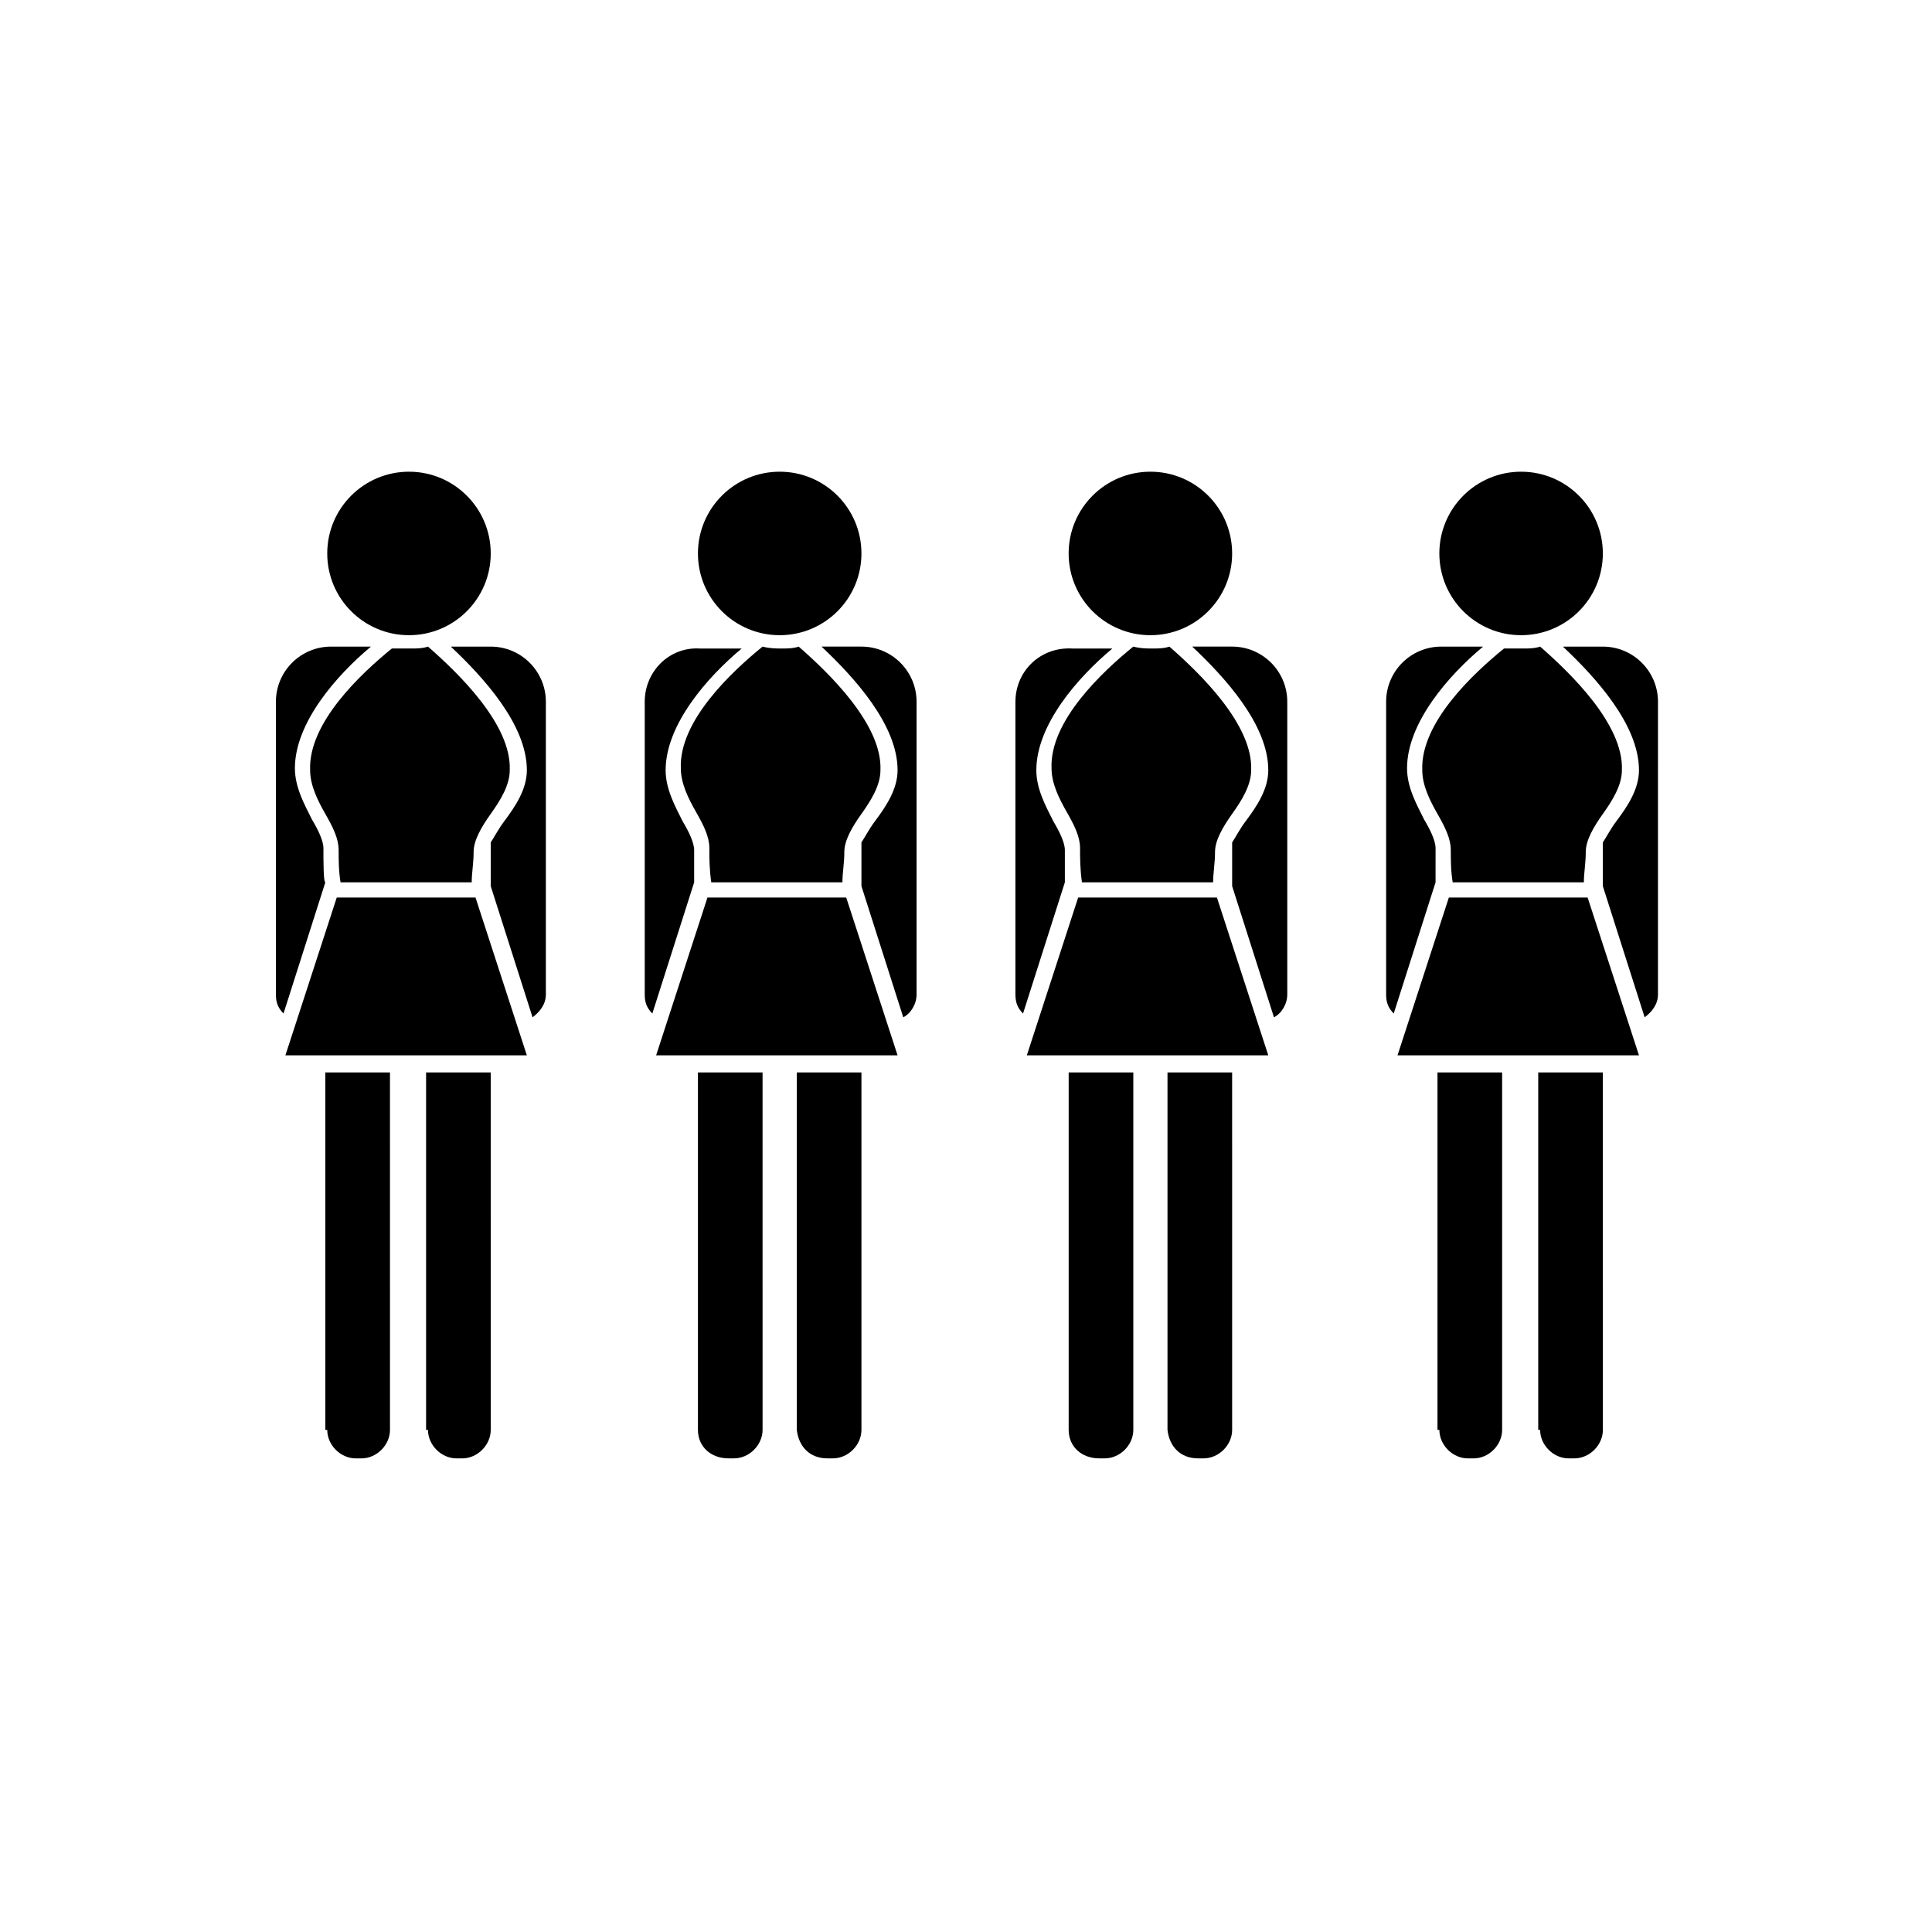 <?xml version="1.0" encoding="UTF-8"?>
<!-- Uploaded to: ICON Repo, www.iconrepo.com, Generator: ICON Repo Mixer Tools -->
<svg fill="#000000" width="800px" height="800px" version="1.1" viewBox="144 144 512 512" xmlns="http://www.w3.org/2000/svg">
 <g>
  <path d="m274.05 315.36h-10.578c8.566 8.062 20.152 20.656 20.152 32.746 0 5.039-3.023 9.574-6.047 13.602-1.512 2.016-2.519 4.031-3.527 5.543v11.586l11.082 34.762c2.016-1.512 3.527-3.527 3.527-6.047v-77.582c0-8.062-6.551-14.609-14.609-14.609z"/>
  <path d="m230.72 522.93c0 4.031 3.527 7.559 7.559 7.559h1.512c4.031 0 7.559-3.527 7.559-7.559l-0.004-94.719h-17.129v94.719z"/>
  <path d="m257.42 522.93c0 4.031 3.527 7.559 7.559 7.559h1.512c4.031 0 7.559-3.527 7.559-7.559l-0.004-94.719h-17.129v94.719z"/>
  <path d="m229.71 368.76c0-2.016-1.512-5.039-3.023-7.559-2.016-4.031-4.535-8.566-4.535-13.602 0-12.09 11.082-24.688 20.152-32.242h-10.578c-8.062 0-14.609 6.551-14.609 14.609v77.586c0 2.016 0.504 3.527 2.016 5.039l11.082-34.762c-0.504 0-0.504-5.543-0.504-9.07z"/>
  <path d="m247.85 315.86c-8.062 6.551-22.168 19.648-21.664 32.242 0 4.031 2.016 8.062 4.031 11.586 2.016 3.527 3.527 6.551 3.527 9.574 0 2.519 0 5.543 0.504 8.566h34.762c0-2.519 0.504-5.039 0.504-8.062 0-3.023 2.016-6.551 4.535-10.078s5.039-7.559 5.039-11.586c0.504-12.09-13.602-25.695-21.664-32.746-1.512 0.504-3.023 0.504-4.535 0.504h-5.039z"/>
  <path d="m274.05 290.67c0 11.965-9.699 21.664-21.664 21.664-11.965 0-21.664-9.699-21.664-21.664s9.699-21.664 21.664-21.664c11.965 0 21.664 9.699 21.664 21.664"/>
  <path d="m233.24 381.86-13.605 41.812h63.984l-13.602-41.812z"/>
  <path d="m386.9 407.55v-77.586c0-8.062-6.551-14.609-14.609-14.609h-10.578c8.566 8.062 20.152 20.656 20.152 32.746 0 5.039-3.023 9.574-6.047 13.602-1.512 2.016-2.519 4.031-3.527 5.543v11.586l11.082 34.762c2.016-1.004 3.527-3.523 3.527-6.043z"/>
  <path d="m337.02 530.48h1.512c4.031 0 7.559-3.527 7.559-7.559l-0.004-94.715h-17.129v94.715c0 4.535 3.527 7.559 8.062 7.559z"/>
  <path d="m363.22 530.48h1.512c4.031 0 7.559-3.527 7.559-7.559v-94.715h-17.129v94.715c0.504 4.535 3.527 7.559 8.059 7.559z"/>
  <path d="m314.86 329.97v77.586c0 2.016 0.504 3.527 2.016 5.039l11.082-34.762v-8.566c0-2.016-1.512-5.039-3.023-7.559-2.016-4.031-4.535-8.566-4.535-13.602 0-12.09 11.082-24.688 20.152-32.242h-11.082c-8.062-0.504-14.609 6.043-14.609 14.105z"/>
  <path d="m332.49 377.83h34.762c0-2.519 0.504-5.039 0.504-8.062 0-3.023 2.016-6.551 4.535-10.078 2.519-3.527 5.039-7.559 5.039-11.586 0.504-12.09-13.602-25.695-21.664-32.746-1.512 0.504-3.023 0.504-4.535 0.504-1.512 0-3.023 0-5.039-0.504-8.062 6.551-22.168 19.648-21.664 32.242 0 4.031 2.016 8.062 4.031 11.586 2.016 3.527 3.527 6.551 3.527 9.574 0 2.519 0 5.543 0.504 9.07z"/>
  <path d="m372.29 290.67c0 11.965-9.699 21.664-21.664 21.664s-21.664-9.699-21.664-21.664 9.699-21.664 21.664-21.664 21.664 9.699 21.664 21.664"/>
  <path d="m368.26 381.86h-36.777l-13.602 41.812h63.984z"/>
  <path d="m485.14 407.55v-77.586c0-8.062-6.551-14.609-14.609-14.609h-10.578c8.566 8.062 20.152 20.656 20.152 32.746 0 5.039-3.023 9.574-6.047 13.602-1.512 2.016-2.519 4.031-3.527 5.543v11.586l11.082 34.762c2.019-1.004 3.527-3.523 3.527-6.043z"/>
  <path d="m435.27 530.48h1.512c4.031 0 7.559-3.527 7.559-7.559l-0.004-94.715h-17.129v94.715c0 4.535 3.527 7.559 8.062 7.559z"/>
  <path d="m461.46 530.48h1.512c4.031 0 7.559-3.527 7.559-7.559l-0.004-94.715h-17.129v94.715c0.504 4.535 3.527 7.559 8.062 7.559z"/>
  <path d="m413.1 329.97v77.586c0 2.016 0.504 3.527 2.016 5.039l11.082-34.762v-8.566c0-2.016-1.512-5.039-3.023-7.559-2.016-4.031-4.535-8.566-4.535-13.602 0-12.09 11.082-24.688 20.152-32.242h-10.578c-8.562-0.504-15.113 6.043-15.113 14.105z"/>
  <path d="m430.73 377.83h34.762c0-2.519 0.504-5.039 0.504-8.062 0-3.023 2.016-6.551 4.535-10.078s5.039-7.559 5.039-11.586c0.504-12.09-13.602-25.695-21.664-32.746-1.512 0.504-3.023 0.504-4.535 0.504-1.512 0-3.023 0-5.039-0.504-8.062 6.551-22.168 19.648-21.664 32.242 0 4.031 2.016 8.062 4.031 11.586 2.016 3.527 3.527 6.551 3.527 9.574 0 2.519 0 5.543 0.504 9.07z"/>
  <path d="m470.53 290.67c0 11.965-9.699 21.664-21.664 21.664-11.965 0-21.664-9.699-21.664-21.664s9.699-21.664 21.664-21.664c11.965 0 21.664 9.699 21.664 21.664"/>
  <path d="m466.5 381.86h-36.777l-13.602 41.812h63.984z"/>
  <path d="m568.77 315.36h-10.578c8.566 8.062 20.152 20.656 20.152 32.746 0 5.039-3.023 9.574-6.047 13.602-1.512 2.016-2.519 4.031-3.527 5.543v11.586l11.082 34.762c2.016-1.512 3.527-3.527 3.527-6.047l0.004-77.582c0-8.062-6.551-14.609-14.613-14.609z"/>
  <path d="m525.45 522.93c0 4.031 3.527 7.559 7.559 7.559h1.512c4.031 0 7.559-3.527 7.559-7.559v-94.719h-17.129l-0.004 94.719z"/>
  <path d="m552.15 522.93c0 4.031 3.527 7.559 7.559 7.559l1.512-0.004c4.031 0 7.559-3.527 7.559-7.559l-0.004-94.715h-17.129v94.719z"/>
  <path d="m524.44 368.76c0-2.016-1.512-5.039-3.023-7.559-2.016-4.031-4.535-8.566-4.535-13.602 0-12.09 11.082-24.688 20.152-32.242h-11.086c-8.062 0-14.609 6.551-14.609 14.609v77.586c0 2.016 0.504 3.527 2.016 5.039l11.082-34.762c0.004 0 0.004-5.543 0.004-9.07z"/>
  <path d="m542.58 315.86c-8.062 6.551-22.168 19.648-21.664 32.242 0 4.031 2.016 8.062 4.031 11.586 2.016 3.527 3.527 6.551 3.527 9.574 0 2.519 0 5.543 0.504 8.566h34.762c0-2.519 0.504-5.039 0.504-8.062 0-3.023 2.016-6.551 4.535-10.078 2.519-3.527 5.039-7.559 5.039-11.586 0.504-12.09-13.602-25.695-21.664-32.746-1.512 0.504-3.023 0.504-4.535 0.504h-5.039z"/>
  <path d="m568.77 290.67c0 11.965-9.699 21.664-21.664 21.664s-21.664-9.699-21.664-21.664 9.699-21.664 21.664-21.664 21.664 9.699 21.664 21.664"/>
  <path d="m527.96 381.86-13.602 41.812h63.984l-13.602-41.812z"/>
 </g>
</svg>